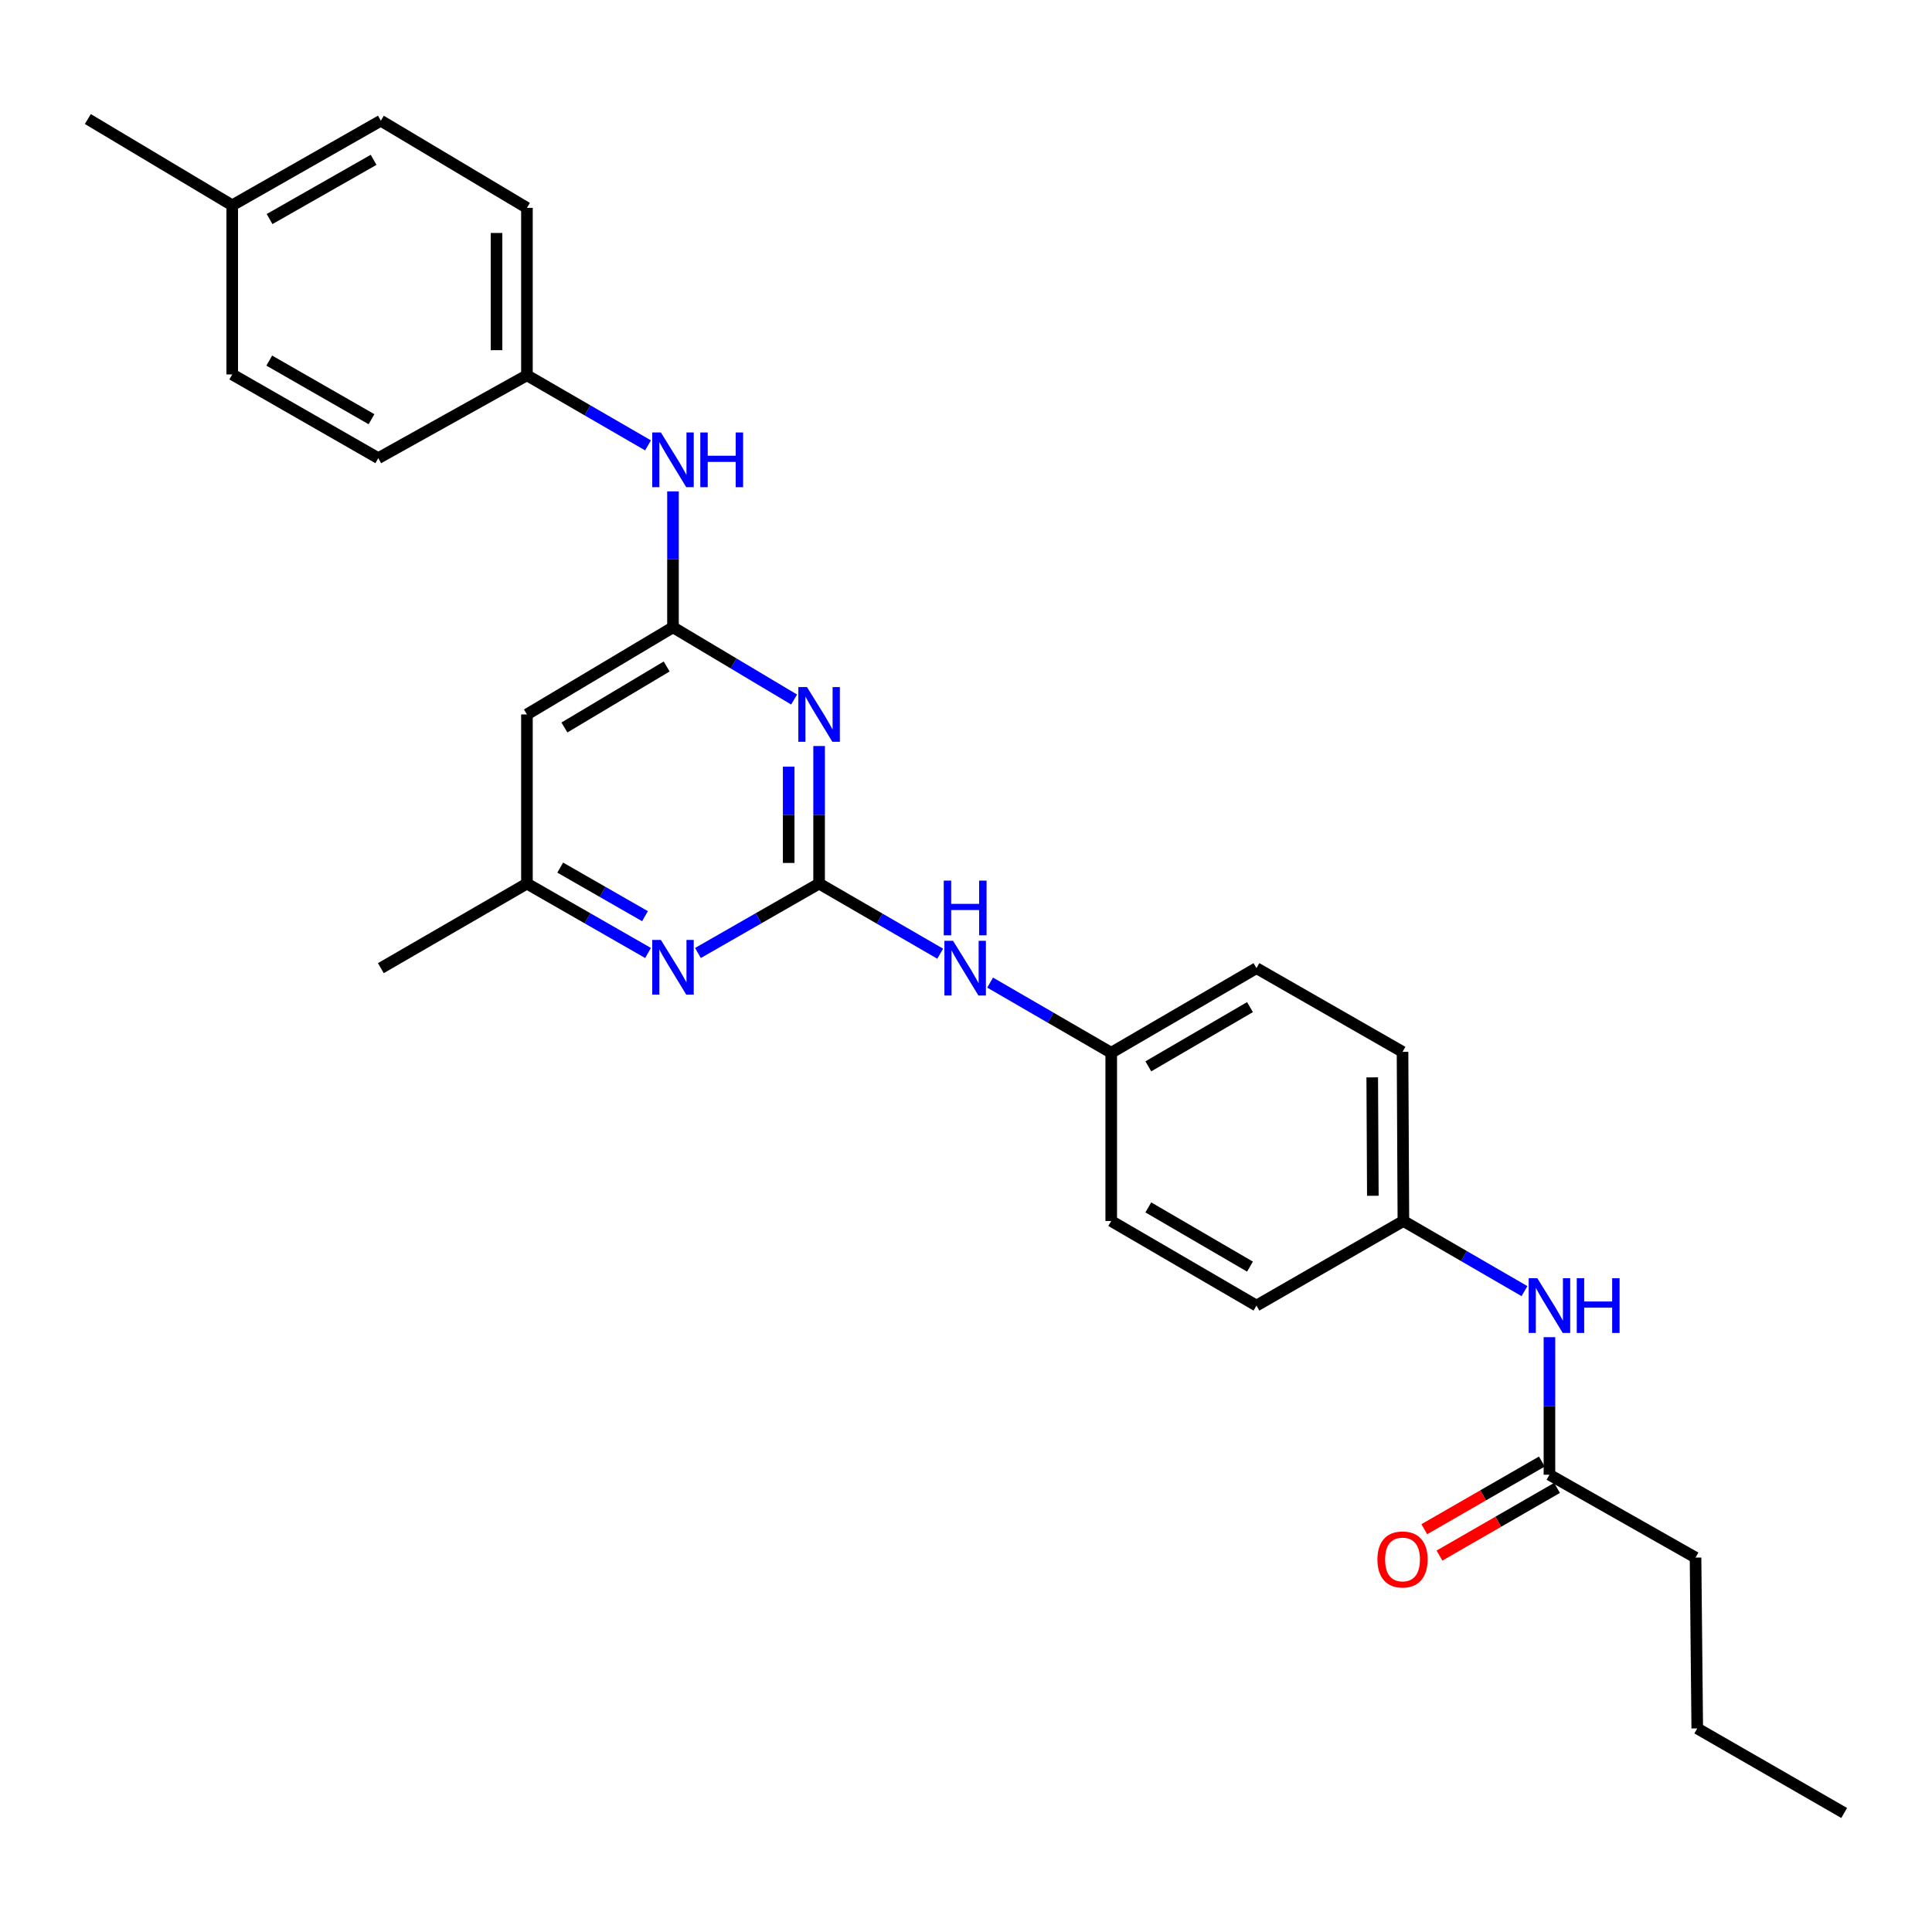 <?xml version='1.0' encoding='iso-8859-1'?>
<svg version='1.1' baseProfile='full'
              xmlns='http://www.w3.org/2000/svg'
                      xmlns:rdkit='http://www.rdkit.org/xml'
                      xmlns:xlink='http://www.w3.org/1999/xlink'
                  xml:space='preserve'
width='1000px' height='1000px' viewBox='0 0 1000 1000'>
<!-- END OF HEADER -->
<rect style='opacity:1.0;fill:#FFFFFF;stroke:none' width='1000' height='1000' x='0' y='0'> </rect>
<path class='bond-0' d='M 423.967,457.343 L 423.967,421.742' style='fill:none;fill-rule:evenodd;stroke:#000000;stroke-width:6px;stroke-linecap:butt;stroke-linejoin:miter;stroke-opacity:1' />
<path class='bond-0' d='M 423.967,421.742 L 423.967,386.14' style='fill:none;fill-rule:evenodd;stroke:#0000FF;stroke-width:6px;stroke-linecap:butt;stroke-linejoin:miter;stroke-opacity:1' />
<path class='bond-0' d='M 408.223,446.663 L 408.223,421.742' style='fill:none;fill-rule:evenodd;stroke:#000000;stroke-width:6px;stroke-linecap:butt;stroke-linejoin:miter;stroke-opacity:1' />
<path class='bond-0' d='M 408.223,421.742 L 408.223,396.821' style='fill:none;fill-rule:evenodd;stroke:#0000FF;stroke-width:6px;stroke-linecap:butt;stroke-linejoin:miter;stroke-opacity:1' />
<path class='bond-2' d='M 423.967,457.343 L 392.611,475.304' style='fill:none;fill-rule:evenodd;stroke:#000000;stroke-width:6px;stroke-linecap:butt;stroke-linejoin:miter;stroke-opacity:1' />
<path class='bond-2' d='M 392.611,475.304 L 361.255,493.265' style='fill:none;fill-rule:evenodd;stroke:#0000FF;stroke-width:6px;stroke-linecap:butt;stroke-linejoin:miter;stroke-opacity:1' />
<path class='bond-4' d='M 423.967,457.343 L 455.303,475.486' style='fill:none;fill-rule:evenodd;stroke:#000000;stroke-width:6px;stroke-linecap:butt;stroke-linejoin:miter;stroke-opacity:1' />
<path class='bond-4' d='M 455.303,475.486 L 486.639,493.628' style='fill:none;fill-rule:evenodd;stroke:#0000FF;stroke-width:6px;stroke-linecap:butt;stroke-linejoin:miter;stroke-opacity:1' />
<path class='bond-1' d='M 411.025,362.073 L 379.681,343.379' style='fill:none;fill-rule:evenodd;stroke:#0000FF;stroke-width:6px;stroke-linecap:butt;stroke-linejoin:miter;stroke-opacity:1' />
<path class='bond-1' d='M 379.681,343.379 L 348.336,324.686' style='fill:none;fill-rule:evenodd;stroke:#000000;stroke-width:6px;stroke-linecap:butt;stroke-linejoin:miter;stroke-opacity:1' />
<path class='bond-5' d='M 348.336,324.686 L 348.336,289.51' style='fill:none;fill-rule:evenodd;stroke:#000000;stroke-width:6px;stroke-linecap:butt;stroke-linejoin:miter;stroke-opacity:1' />
<path class='bond-5' d='M 348.336,289.51 L 348.336,254.335' style='fill:none;fill-rule:evenodd;stroke:#0000FF;stroke-width:6px;stroke-linecap:butt;stroke-linejoin:miter;stroke-opacity:1' />
<path class='bond-27' d='M 348.336,324.686 L 272.74,369.791' style='fill:none;fill-rule:evenodd;stroke:#000000;stroke-width:6px;stroke-linecap:butt;stroke-linejoin:miter;stroke-opacity:1' />
<path class='bond-27' d='M 345.064,344.971 L 292.147,376.545' style='fill:none;fill-rule:evenodd;stroke:#000000;stroke-width:6px;stroke-linecap:butt;stroke-linejoin:miter;stroke-opacity:1' />
<path class='bond-7' d='M 335.418,493.262 L 304.079,475.303' style='fill:none;fill-rule:evenodd;stroke:#0000FF;stroke-width:6px;stroke-linecap:butt;stroke-linejoin:miter;stroke-opacity:1' />
<path class='bond-7' d='M 304.079,475.303 L 272.74,457.343' style='fill:none;fill-rule:evenodd;stroke:#000000;stroke-width:6px;stroke-linecap:butt;stroke-linejoin:miter;stroke-opacity:1' />
<path class='bond-7' d='M 333.844,474.214 L 311.907,461.643' style='fill:none;fill-rule:evenodd;stroke:#0000FF;stroke-width:6px;stroke-linecap:butt;stroke-linejoin:miter;stroke-opacity:1' />
<path class='bond-7' d='M 311.907,461.643 L 289.97,449.072' style='fill:none;fill-rule:evenodd;stroke:#000000;stroke-width:6px;stroke-linecap:butt;stroke-linejoin:miter;stroke-opacity:1' />
<path class='bond-3' d='M 272.74,369.791 L 272.74,457.343' style='fill:none;fill-rule:evenodd;stroke:#000000;stroke-width:6px;stroke-linecap:butt;stroke-linejoin:miter;stroke-opacity:1' />
<path class='bond-10' d='M 512.487,508.597 L 543.827,526.751' style='fill:none;fill-rule:evenodd;stroke:#0000FF;stroke-width:6px;stroke-linecap:butt;stroke-linejoin:miter;stroke-opacity:1' />
<path class='bond-10' d='M 543.827,526.751 L 575.167,544.904' style='fill:none;fill-rule:evenodd;stroke:#000000;stroke-width:6px;stroke-linecap:butt;stroke-linejoin:miter;stroke-opacity:1' />
<path class='bond-11' d='M 335.412,230.527 L 304.076,212.388' style='fill:none;fill-rule:evenodd;stroke:#0000FF;stroke-width:6px;stroke-linecap:butt;stroke-linejoin:miter;stroke-opacity:1' />
<path class='bond-11' d='M 304.076,212.388 L 272.74,194.25' style='fill:none;fill-rule:evenodd;stroke:#000000;stroke-width:6px;stroke-linecap:butt;stroke-linejoin:miter;stroke-opacity:1' />
<path class='bond-6' d='M 801.989,763.321 L 801.989,727.72' style='fill:none;fill-rule:evenodd;stroke:#000000;stroke-width:6px;stroke-linecap:butt;stroke-linejoin:miter;stroke-opacity:1' />
<path class='bond-6' d='M 801.989,727.72 L 801.989,692.118' style='fill:none;fill-rule:evenodd;stroke:#0000FF;stroke-width:6px;stroke-linecap:butt;stroke-linejoin:miter;stroke-opacity:1' />
<path class='bond-9' d='M 798.063,756.499 L 767.638,774.01' style='fill:none;fill-rule:evenodd;stroke:#000000;stroke-width:6px;stroke-linecap:butt;stroke-linejoin:miter;stroke-opacity:1' />
<path class='bond-9' d='M 767.638,774.01 L 737.214,791.521' style='fill:none;fill-rule:evenodd;stroke:#FF0000;stroke-width:6px;stroke-linecap:butt;stroke-linejoin:miter;stroke-opacity:1' />
<path class='bond-9' d='M 805.916,770.144 L 775.492,787.655' style='fill:none;fill-rule:evenodd;stroke:#000000;stroke-width:6px;stroke-linecap:butt;stroke-linejoin:miter;stroke-opacity:1' />
<path class='bond-9' d='M 775.492,787.655 L 745.068,805.166' style='fill:none;fill-rule:evenodd;stroke:#FF0000;stroke-width:6px;stroke-linecap:butt;stroke-linejoin:miter;stroke-opacity:1' />
<path class='bond-22' d='M 801.989,763.321 L 877.603,806.205' style='fill:none;fill-rule:evenodd;stroke:#000000;stroke-width:6px;stroke-linecap:butt;stroke-linejoin:miter;stroke-opacity:1' />
<path class='bond-23' d='M 272.74,457.343 L 197.127,501.111' style='fill:none;fill-rule:evenodd;stroke:#000000;stroke-width:6px;stroke-linecap:butt;stroke-linejoin:miter;stroke-opacity:1' />
<path class='bond-8' d='M 789.065,668.284 L 757.73,650.134' style='fill:none;fill-rule:evenodd;stroke:#0000FF;stroke-width:6px;stroke-linecap:butt;stroke-linejoin:miter;stroke-opacity:1' />
<path class='bond-8' d='M 757.73,650.134 L 726.394,631.984' style='fill:none;fill-rule:evenodd;stroke:#000000;stroke-width:6px;stroke-linecap:butt;stroke-linejoin:miter;stroke-opacity:1' />
<path class='bond-14' d='M 575.167,544.904 L 575.167,631.984' style='fill:none;fill-rule:evenodd;stroke:#000000;stroke-width:6px;stroke-linecap:butt;stroke-linejoin:miter;stroke-opacity:1' />
<path class='bond-17' d='M 575.167,544.904 L 650.343,501.111' style='fill:none;fill-rule:evenodd;stroke:#000000;stroke-width:6px;stroke-linecap:butt;stroke-linejoin:miter;stroke-opacity:1' />
<path class='bond-17' d='M 594.368,551.939 L 646.992,521.284' style='fill:none;fill-rule:evenodd;stroke:#000000;stroke-width:6px;stroke-linecap:butt;stroke-linejoin:miter;stroke-opacity:1' />
<path class='bond-15' d='M 272.74,194.25 L 195.798,237.142' style='fill:none;fill-rule:evenodd;stroke:#000000;stroke-width:6px;stroke-linecap:butt;stroke-linejoin:miter;stroke-opacity:1' />
<path class='bond-19' d='M 272.74,194.25 L 272.74,107.589' style='fill:none;fill-rule:evenodd;stroke:#000000;stroke-width:6px;stroke-linecap:butt;stroke-linejoin:miter;stroke-opacity:1' />
<path class='bond-19' d='M 256.997,181.251 L 256.997,120.588' style='fill:none;fill-rule:evenodd;stroke:#000000;stroke-width:6px;stroke-linecap:butt;stroke-linejoin:miter;stroke-opacity:1' />
<path class='bond-12' d='M 726.394,631.984 L 725.948,544.432' style='fill:none;fill-rule:evenodd;stroke:#000000;stroke-width:6px;stroke-linecap:butt;stroke-linejoin:miter;stroke-opacity:1' />
<path class='bond-12' d='M 710.583,618.932 L 710.271,557.645' style='fill:none;fill-rule:evenodd;stroke:#000000;stroke-width:6px;stroke-linecap:butt;stroke-linejoin:miter;stroke-opacity:1' />
<path class='bond-28' d='M 726.394,631.984 L 650.343,675.769' style='fill:none;fill-rule:evenodd;stroke:#000000;stroke-width:6px;stroke-linecap:butt;stroke-linejoin:miter;stroke-opacity:1' />
<path class='bond-13' d='M 120.202,106.269 L 197.127,62.475' style='fill:none;fill-rule:evenodd;stroke:#000000;stroke-width:6px;stroke-linecap:butt;stroke-linejoin:miter;stroke-opacity:1' />
<path class='bond-13' d='M 139.53,113.382 L 193.377,82.726' style='fill:none;fill-rule:evenodd;stroke:#000000;stroke-width:6px;stroke-linecap:butt;stroke-linejoin:miter;stroke-opacity:1' />
<path class='bond-24' d='M 120.202,106.269 L 45.455,61.609' style='fill:none;fill-rule:evenodd;stroke:#000000;stroke-width:6px;stroke-linecap:butt;stroke-linejoin:miter;stroke-opacity:1' />
<path class='bond-29' d='M 120.202,106.269 L 120.202,193.803' style='fill:none;fill-rule:evenodd;stroke:#000000;stroke-width:6px;stroke-linecap:butt;stroke-linejoin:miter;stroke-opacity:1' />
<path class='bond-18' d='M 575.167,631.984 L 650.343,675.769' style='fill:none;fill-rule:evenodd;stroke:#000000;stroke-width:6px;stroke-linecap:butt;stroke-linejoin:miter;stroke-opacity:1' />
<path class='bond-18' d='M 594.367,624.948 L 646.99,655.597' style='fill:none;fill-rule:evenodd;stroke:#000000;stroke-width:6px;stroke-linecap:butt;stroke-linejoin:miter;stroke-opacity:1' />
<path class='bond-20' d='M 195.798,237.142 L 120.202,193.803' style='fill:none;fill-rule:evenodd;stroke:#000000;stroke-width:6px;stroke-linecap:butt;stroke-linejoin:miter;stroke-opacity:1' />
<path class='bond-20' d='M 192.289,216.983 L 139.372,186.646' style='fill:none;fill-rule:evenodd;stroke:#000000;stroke-width:6px;stroke-linecap:butt;stroke-linejoin:miter;stroke-opacity:1' />
<path class='bond-16' d='M 725.948,544.432 L 650.343,501.111' style='fill:none;fill-rule:evenodd;stroke:#000000;stroke-width:6px;stroke-linecap:butt;stroke-linejoin:miter;stroke-opacity:1' />
<path class='bond-21' d='M 272.74,107.589 L 197.127,62.475' style='fill:none;fill-rule:evenodd;stroke:#000000;stroke-width:6px;stroke-linecap:butt;stroke-linejoin:miter;stroke-opacity:1' />
<path class='bond-25' d='M 877.603,806.205 L 878.495,894.632' style='fill:none;fill-rule:evenodd;stroke:#000000;stroke-width:6px;stroke-linecap:butt;stroke-linejoin:miter;stroke-opacity:1' />
<path class='bond-26' d='M 878.495,894.632 L 954.545,938.391' style='fill:none;fill-rule:evenodd;stroke:#000000;stroke-width:6px;stroke-linecap:butt;stroke-linejoin:miter;stroke-opacity:1' />
<path  class='atom-1' d='M 417.707 355.631
L 426.987 370.631
Q 427.907 372.111, 429.387 374.791
Q 430.867 377.471, 430.947 377.631
L 430.947 355.631
L 434.707 355.631
L 434.707 383.951
L 430.827 383.951
L 420.867 367.551
Q 419.707 365.631, 418.467 363.431
Q 417.267 361.231, 416.907 360.551
L 416.907 383.951
L 413.227 383.951
L 413.227 355.631
L 417.707 355.631
' fill='#0000FF'/>
<path  class='atom-3' d='M 342.076 486.505
L 351.356 501.505
Q 352.276 502.985, 353.756 505.665
Q 355.236 508.345, 355.316 508.505
L 355.316 486.505
L 359.076 486.505
L 359.076 514.825
L 355.196 514.825
L 345.236 498.425
Q 344.076 496.505, 342.836 494.305
Q 341.636 492.105, 341.276 491.425
L 341.276 514.825
L 337.596 514.825
L 337.596 486.505
L 342.076 486.505
' fill='#0000FF'/>
<path  class='atom-5' d='M 493.303 486.951
L 502.583 501.951
Q 503.503 503.431, 504.983 506.111
Q 506.463 508.791, 506.543 508.951
L 506.543 486.951
L 510.303 486.951
L 510.303 515.271
L 506.423 515.271
L 496.463 498.871
Q 495.303 496.951, 494.063 494.751
Q 492.863 492.551, 492.503 491.871
L 492.503 515.271
L 488.823 515.271
L 488.823 486.951
L 493.303 486.951
' fill='#0000FF'/>
<path  class='atom-5' d='M 488.483 455.799
L 492.323 455.799
L 492.323 467.839
L 506.803 467.839
L 506.803 455.799
L 510.643 455.799
L 510.643 484.119
L 506.803 484.119
L 506.803 471.039
L 492.323 471.039
L 492.323 484.119
L 488.483 484.119
L 488.483 455.799
' fill='#0000FF'/>
<path  class='atom-6' d='M 342.076 223.848
L 351.356 238.848
Q 352.276 240.328, 353.756 243.008
Q 355.236 245.688, 355.316 245.848
L 355.316 223.848
L 359.076 223.848
L 359.076 252.168
L 355.196 252.168
L 345.236 235.768
Q 344.076 233.848, 342.836 231.648
Q 341.636 229.448, 341.276 228.768
L 341.276 252.168
L 337.596 252.168
L 337.596 223.848
L 342.076 223.848
' fill='#0000FF'/>
<path  class='atom-6' d='M 362.476 223.848
L 366.316 223.848
L 366.316 235.888
L 380.796 235.888
L 380.796 223.848
L 384.636 223.848
L 384.636 252.168
L 380.796 252.168
L 380.796 239.088
L 366.316 239.088
L 366.316 252.168
L 362.476 252.168
L 362.476 223.848
' fill='#0000FF'/>
<path  class='atom-9' d='M 795.729 661.609
L 805.009 676.609
Q 805.929 678.089, 807.409 680.769
Q 808.889 683.449, 808.969 683.609
L 808.969 661.609
L 812.729 661.609
L 812.729 689.929
L 808.849 689.929
L 798.889 673.529
Q 797.729 671.609, 796.489 669.409
Q 795.289 667.209, 794.929 666.529
L 794.929 689.929
L 791.249 689.929
L 791.249 661.609
L 795.729 661.609
' fill='#0000FF'/>
<path  class='atom-9' d='M 816.129 661.609
L 819.969 661.609
L 819.969 673.649
L 834.449 673.649
L 834.449 661.609
L 838.289 661.609
L 838.289 689.929
L 834.449 689.929
L 834.449 676.849
L 819.969 676.849
L 819.969 689.929
L 816.129 689.929
L 816.129 661.609
' fill='#0000FF'/>
<path  class='atom-10' d='M 712.948 807.169
Q 712.948 800.369, 716.308 796.569
Q 719.668 792.769, 725.948 792.769
Q 732.228 792.769, 735.588 796.569
Q 738.948 800.369, 738.948 807.169
Q 738.948 814.049, 735.548 817.969
Q 732.148 821.849, 725.948 821.849
Q 719.708 821.849, 716.308 817.969
Q 712.948 814.089, 712.948 807.169
M 725.948 818.649
Q 730.268 818.649, 732.588 815.769
Q 734.948 812.849, 734.948 807.169
Q 734.948 801.609, 732.588 798.809
Q 730.268 795.969, 725.948 795.969
Q 721.628 795.969, 719.268 798.769
Q 716.948 801.569, 716.948 807.169
Q 716.948 812.889, 719.268 815.769
Q 721.628 818.649, 725.948 818.649
' fill='#FF0000'/>
</svg>
